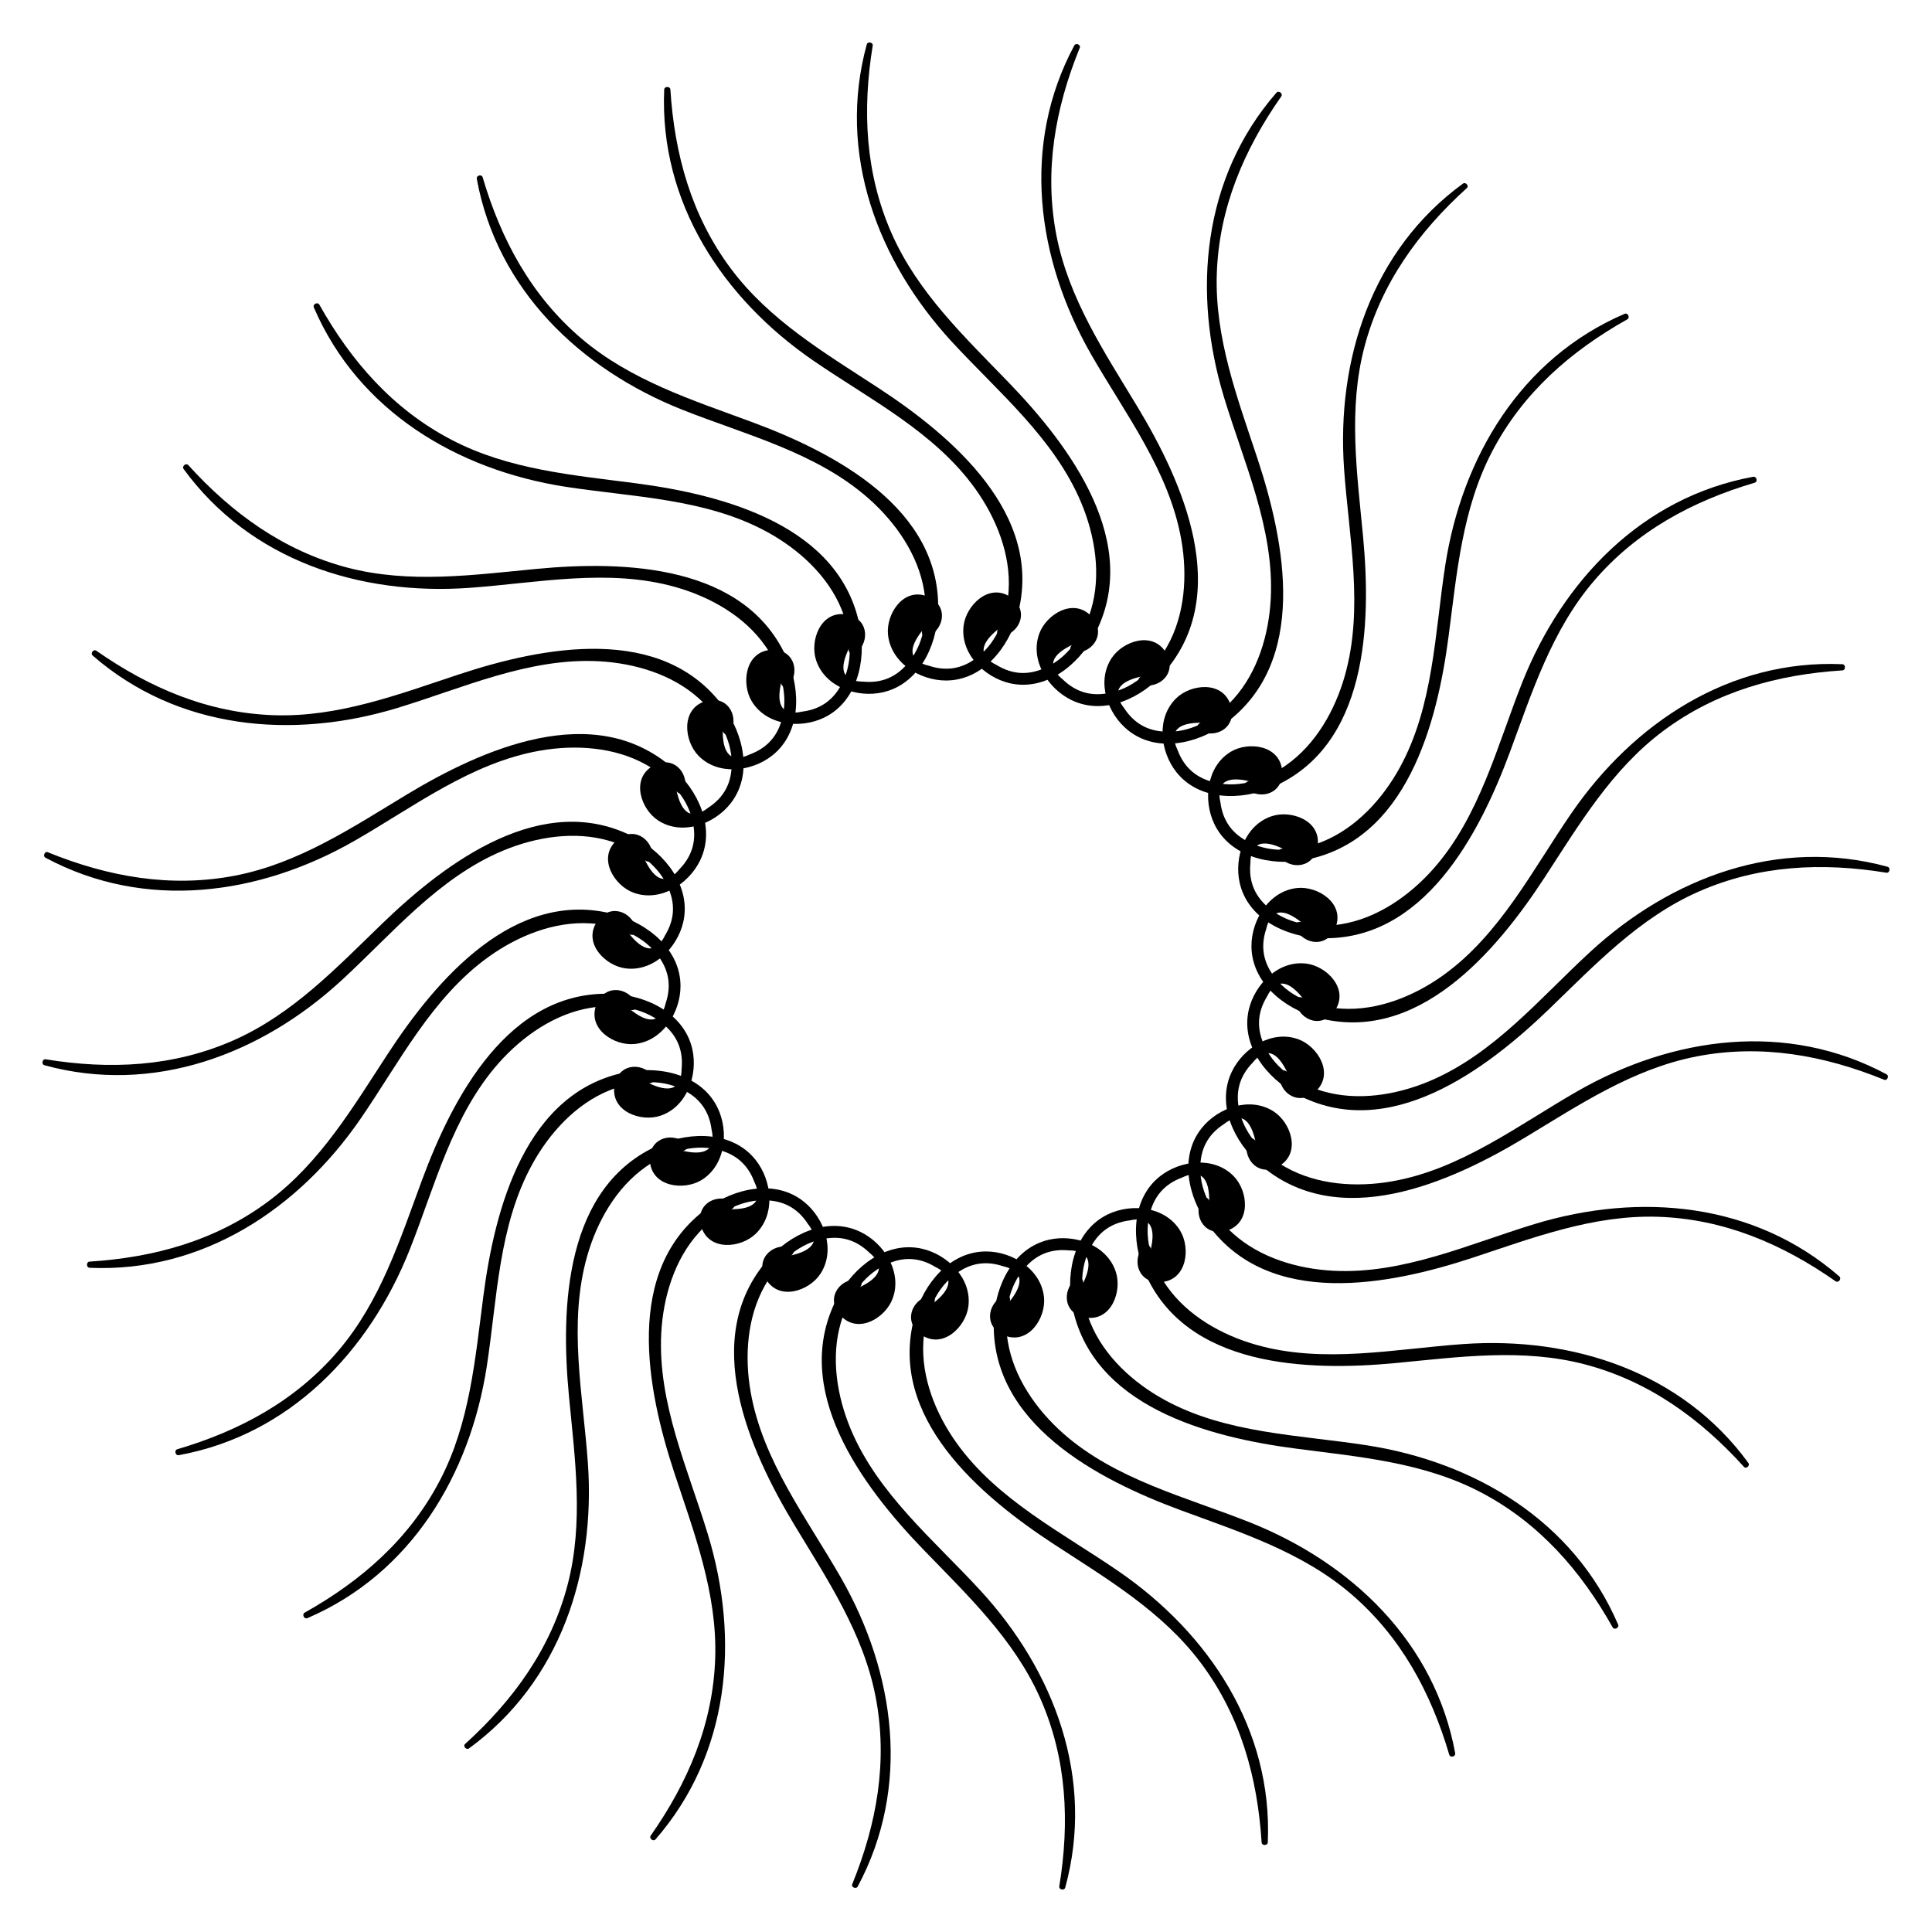 <?xml version="1.0" encoding="UTF-8"?>
<!-- Uploaded to: ICON Repo, www.iconrepo.com, Generator: ICON Repo Mixer Tools -->
<svg fill="#000000" width="800px" height="800px" version="1.1" viewBox="144 144 512 512" xmlns="http://www.w3.org/2000/svg">
 <g>
  <path d="m607.34 531.7c-17.633-24.203-46.664-33.547-75.594-31.508-18.094 1.281-36.988 5.289-54.875 0.188-9.09-2.582-18.156-7.684-23.68-15.574-3.672-5.246-6.129-12.195-4.598-18.66 1.07-4.977 3.945-8.332 8.648-10.078 4.934-2.352 7.348-0.105 7.223 6.695 0.316-1.281-1.66-2.098-2.203-0.84-2.164 4.828 1.387 10.035 7.012 8.164 6.34-2.121 5.481-10.453 1.699-14.359-5.207-5.375-14.129-4.305-19.586 0.02-7.621 6.047-7.578 17.152-4.031 25.402 10.914 25.336 43.266 26.262 66.461 24.078 16.773-1.594 33.672-3.988 50.234 0.355 16.879 4.449 30.523 14.359 42.09 27.121 0.57 0.695 1.727-0.27 1.199-1.004z"/>
  <path d="m631.44 482.27c-22.586-19.668-52.941-22.336-80.715-13.898-17.359 5.269-34.891 13.371-53.445 12.387-9.426-0.504-19.418-3.441-26.555-9.91-4.746-4.305-8.691-10.516-8.629-17.172-0.062-5.102 1.996-9.004 6.191-11.734 4.305-3.379 7.137-1.742 8.523 4.914 0.02-1.324-2.078-1.68-2.352-0.316-1.051 5.184 3.59 9.488 8.648 6.402 5.711-3.484 3-11.418-1.555-14.379-6.254-4.074-14.738-1.051-19.082 4.387-6.086 7.578-3.59 18.41 1.723 25.652 16.289 22.273 48.031 15.977 70.133 8.691 15.996-5.289 31.93-11.379 49.059-10.832 17.445 0.566 32.957 7.199 47.062 17.086 0.762 0.527 1.684-0.668 0.992-1.277z"/>
  <path d="m643.95 428.7c-26.387-14.148-56.594-9.992-81.785 4.41-15.742 9.004-31.027 20.805-49.352 23.973-9.301 1.617-19.691 0.965-28.086-3.758-5.582-3.148-10.812-8.312-12.238-14.82-1.195-4.953-0.062-9.215 3.422-12.824 3.441-4.262 6.57-3.297 9.406 2.898-0.273-1.301-2.394-1.176-2.352 0.211 0.125 5.289 5.606 8.438 9.844 4.305 4.785-4.66 0.398-11.797-4.703-13.664-7.012-2.582-14.59 2.246-17.633 8.523-4.242 8.754 0.609 18.746 7.391 24.625 20.824 18.094 50.383 4.891 70.324-7.137 14.422-8.711 28.59-18.199 45.426-21.477 17.129-3.316 33.734-0.316 49.688 6.172 0.812 0.387 1.445-0.996 0.648-1.438z"/>
  <path d="m644.22 373.7c-28.887-7.914-57.391 2.856-78.742 22.504-13.352 12.281-25.609 27.184-42.781 34.363-8.711 3.633-18.996 5.312-28.234 2.582-6.152-1.828-12.387-5.711-15.219-11.715-2.266-4.555-2.121-8.984 0.484-13.266 2.394-4.914 5.668-4.66 9.824 0.734-0.547-1.195-2.602-0.609-2.246 0.734 1.301 5.121 7.348 6.992 10.559 2.016 3.633-5.606-2.246-11.586-7.621-12.281-7.41-0.965-13.73 5.438-15.305 12.219-2.184 9.469 4.766 18.137 12.68 22.379 24.328 12.992 50.215-6.445 66.965-22.609 12.113-11.691 23.824-24.121 39.508-31.047 15.977-7.055 32.812-7.809 49.812-5.039 0.883 0.148 1.199-1.32 0.316-1.574z"/>
  <path d="m632.23 320.02c-29.914-1.301-55.312 15.555-71.773 39.465-10.285 14.945-18.934 32.203-34.051 43.012-7.684 5.5-17.34 9.406-26.934 8.797-6.402-0.398-13.352-2.812-17.445-8.039-3.234-3.945-4.051-8.293-2.477-13.035 1.238-5.332 4.492-5.816 9.742-1.469-0.797-1.051-2.664-0.02-2.035 1.219 2.414 4.703 8.711 5.184 10.746-0.379 2.289-6.277-4.766-10.789-10.16-10.266-7.43 0.715-12.176 8.355-12.195 15.324-0.02 9.719 8.668 16.625 17.34 18.996 26.617 7.262 47.504-17.445 60.246-36.945 9.215-14.105 17.863-28.801 31.613-39.047 14-10.434 30.25-14.906 47.441-15.996 0.887-0.086 0.863-1.594-0.059-1.637z"/>
  <path d="m608.62 270.35c-29.453 5.394-50.465 27.48-61.191 54.453-6.695 16.855-11.293 35.602-23.637 49.52-6.277 7.055-14.801 13.035-24.309 14.59-6.34 1.027-13.645 0.23-18.809-3.969-4.031-3.129-5.793-7.18-5.312-12.156 0.02-5.457 3.086-6.676 9.172-3.609-1.027-0.84-2.602 0.566-1.723 1.637 3.402 4.051 9.656 3.106 10.391-2.769 0.84-6.633-7.055-9.469-12.195-7.746-7.094 2.352-10.012 10.852-8.48 17.656 2.141 9.488 12.156 14.273 21.141 14.652 27.562 1.156 42.445-27.582 50.527-49.438 5.836-15.785 11-32.055 22.125-45.113 11.336-13.289 26.176-21.266 42.699-26.137 0.883-0.27 0.504-1.738-0.398-1.57z"/>
  <path d="m574.53 227.17c-27.52 11.82-43.098 38.016-47.527 66.691-2.769 17.926-3.086 37.238-12.027 53.531-4.535 8.27-11.523 15.996-20.445 19.629-5.941 2.414-13.246 3.254-19.207 0.316-4.617-2.141-7.262-5.711-7.894-10.664-1.195-5.332 1.531-7.18 8.125-5.543-1.176-0.586-2.414 1.133-1.301 1.973 4.219 3.191 10.098 0.883 9.508-5.016-0.672-6.656-8.984-7.66-13.625-4.848-6.383 3.883-7.348 12.805-4.344 19.102 4.199 8.773 15.031 11.211 23.867 9.594 27.145-5.016 35.246-36.336 38.246-59.43 2.184-16.688 3.59-33.715 11.547-48.891 8.082-15.473 20.781-26.555 35.812-34.992 0.797-0.469 0.125-1.812-0.734-1.453z"/>
  <path d="m531.7 192.66c-24.203 17.633-33.547 46.664-31.508 75.594 1.281 18.094 5.289 36.988 0.188 54.875-2.582 9.09-7.684 18.156-15.574 23.68-5.246 3.672-12.195 6.129-18.66 4.598-4.977-1.07-8.332-3.945-10.078-8.648-2.352-4.934-0.105-7.348 6.695-7.223-1.281-0.316-2.098 1.66-0.84 2.203 4.828 2.164 10.035-1.387 8.164-7.012-2.121-6.34-10.453-5.481-14.359-1.699-5.375 5.207-4.305 14.129 0.02 19.586 6.047 7.621 17.152 7.578 25.402 4.031 25.336-10.914 26.262-43.266 24.078-66.461-1.594-16.773-3.988-33.672 0.355-50.234 4.449-16.879 14.359-30.523 27.121-42.09 0.695-0.57-0.27-1.723-1.004-1.199z"/>
  <path d="m482.27 168.56c-19.668 22.586-22.336 52.941-13.898 80.715 5.269 17.359 13.371 34.891 12.387 53.445-0.504 9.426-3.441 19.418-9.91 26.555-4.305 4.746-10.516 8.691-17.172 8.629-5.102 0.062-9.004-1.996-11.734-6.191-3.379-4.305-1.742-7.137 4.914-8.523-1.324-0.02-1.68 2.078-0.316 2.352 5.184 1.051 9.488-3.59 6.402-8.648-3.484-5.711-11.418-3-14.379 1.555-4.074 6.254-1.051 14.738 4.387 19.082 7.578 6.086 18.41 3.59 25.652-1.723 22.273-16.289 15.977-48.031 8.691-70.133-5.289-15.996-11.379-31.93-10.832-49.059 0.566-17.445 7.199-32.957 17.086-47.062 0.527-0.762-0.668-1.688-1.277-0.992z"/>
  <path d="m428.7 156.05c-14.148 26.387-9.992 56.594 4.41 81.785 9.004 15.742 20.805 31.027 23.973 49.352 1.617 9.301 0.965 19.691-3.758 28.086-3.148 5.582-8.312 10.812-14.82 12.238-4.953 1.195-9.215 0.062-12.824-3.422-4.262-3.441-3.297-6.57 2.898-9.406-1.301 0.273-1.176 2.394 0.211 2.352 5.289-0.125 8.438-5.606 4.305-9.844-4.66-4.785-11.797-0.398-13.664 4.703-2.582 7.012 2.246 14.59 8.523 17.633 8.754 4.242 18.746-0.609 24.625-7.391 18.094-20.824 4.891-50.383-7.137-70.324-8.711-14.422-18.199-28.59-21.477-45.426-3.316-17.129-0.316-33.734 6.172-49.688 0.387-0.816-0.996-1.445-1.438-0.648z"/>
  <path d="m373.7 155.78c-7.914 28.887 2.856 57.391 22.504 78.742 12.281 13.352 27.184 25.609 34.363 42.781 3.633 8.711 5.312 18.996 2.582 28.234-1.828 6.152-5.711 12.387-11.715 15.219-4.555 2.266-8.984 2.121-13.266-0.484-4.914-2.394-4.66-5.668 0.734-9.824-1.195 0.547-0.609 2.602 0.734 2.246 5.121-1.301 6.992-7.348 2.016-10.559-5.606-3.633-11.586 2.246-12.281 7.621-0.965 7.41 5.438 13.73 12.219 15.305 9.469 2.184 18.137-4.766 22.379-12.68 12.992-24.328-6.445-50.215-22.609-66.965-11.691-12.113-24.121-23.824-31.047-39.508-7.055-15.977-7.809-32.812-5.039-49.812 0.148-0.883-1.32-1.199-1.574-0.316z"/>
  <path d="m320.02 167.76c-1.301 29.914 15.555 55.312 39.465 71.773 14.945 10.285 32.203 18.934 43.012 34.051 5.5 7.684 9.406 17.34 8.797 26.934-0.398 6.402-2.812 13.352-8.039 17.445-3.945 3.234-8.293 4.051-13.035 2.477-5.332-1.238-5.816-4.492-1.469-9.742-1.051 0.797-0.02 2.664 1.219 2.035 4.703-2.414 5.184-8.711-0.379-10.746-6.277-2.289-10.789 4.766-10.266 10.16 0.715 7.43 8.355 12.176 15.324 12.195 9.719 0.02 16.625-8.668 18.996-17.34 7.262-26.617-17.445-47.504-36.945-60.246-14.105-9.215-28.801-17.863-39.047-31.613-10.434-14-14.906-30.25-15.996-47.441-0.086-0.883-1.594-0.863-1.637 0.059z"/>
  <path d="m270.35 191.38c5.375 29.453 27.48 50.465 54.434 61.191 16.855 6.695 35.602 11.293 49.52 23.637 7.055 6.277 13.035 14.801 14.59 24.309 1.027 6.34 0.23 13.645-3.969 18.809-3.129 4.031-7.18 5.793-12.156 5.312-5.457-0.02-6.676-3.086-3.609-9.172-0.84 1.027 0.566 2.602 1.637 1.723 4.051-3.402 3.106-9.656-2.769-10.391-6.633-0.84-9.469 7.055-7.746 12.195 2.352 7.094 10.852 10.012 17.656 8.48 9.488-2.141 14.273-12.156 14.652-21.141 1.156-27.562-27.582-42.445-49.438-50.527-15.785-5.836-32.055-11-45.113-22.125-13.266-11.316-21.266-26.18-26.133-42.699-0.254-0.883-1.723-0.504-1.555 0.398z"/>
  <path d="m227.17 225.47c11.816 27.5 38.016 43.078 66.691 47.527 17.926 2.769 37.238 3.086 53.531 12.027 8.27 4.535 15.996 11.523 19.629 20.445 2.414 5.941 3.254 13.246 0.316 19.207-2.141 4.617-5.711 7.262-10.664 7.894-5.336 1.199-7.184-1.531-5.547-8.121-0.586 1.176 1.133 2.391 1.973 1.301 3.191-4.219 0.883-10.098-5.016-9.512-6.633 0.652-7.664 8.965-4.852 13.625 3.883 6.383 12.805 7.348 19.102 4.344 8.773-4.199 11.211-15.031 9.594-23.867-5.016-27.141-36.336-35.242-59.426-38.266-16.688-2.184-33.715-3.59-48.891-11.547-15.473-8.082-26.555-20.781-34.992-35.812-0.465-0.777-1.809-0.105-1.449 0.754z"/>
  <path d="m192.66 268.29c17.633 24.203 46.664 33.547 75.594 31.508 18.094-1.281 36.988-5.289 54.875-0.188 9.086 2.582 18.176 7.684 23.676 15.578 3.695 5.246 6.129 12.176 4.598 18.641-1.07 4.977-3.945 8.332-8.648 10.078-4.934 2.352-7.348 0.105-7.223-6.695-0.316 1.281 1.66 2.098 2.203 0.84 2.184-4.832-1.363-10.059-6.988-8.168-6.32 2.117-5.457 10.453-1.68 14.355 5.184 5.375 14.105 4.305 19.586-0.02 7.621-6.047 7.578-17.152 4.031-25.402-10.918-25.336-43.266-26.258-66.461-24.055-16.773 1.594-33.672 3.988-50.234-0.355-16.879-4.473-30.523-14.383-42.09-27.145-0.609-0.672-1.762 0.293-1.238 1.027z"/>
  <path d="m168.56 317.73c22.586 19.668 52.941 22.336 80.715 13.898 17.359-5.269 34.891-13.371 53.445-12.387 9.426 0.504 19.418 3.441 26.555 9.91 4.742 4.301 8.691 10.516 8.625 17.148 0.062 5.102-1.996 9.004-6.191 11.734-4.305 3.379-7.137 1.742-8.523-4.914-0.02 1.324 2.059 1.68 2.332 0.34 1.051-5.184-3.59-9.488-8.648-6.402-5.711 3.484-3 11.418 1.555 14.379 6.254 4.074 14.738 1.051 19.082-4.387 6.086-7.578 3.59-18.41-1.723-25.652-16.27-22.273-48.012-15.996-70.113-8.691-15.996 5.289-31.953 11.398-49.082 10.832-17.445-0.59-32.934-7.223-47.062-17.09-0.734-0.523-1.66 0.672-0.965 1.281z"/>
  <path d="m156.05 371.3c26.387 14.148 56.594 9.992 81.785-4.41 15.742-9.004 31.027-20.805 49.352-23.973 9.301-1.617 19.691-0.965 28.086 3.758 5.582 3.148 10.812 8.312 12.238 14.82 1.195 4.953 0.062 9.215-3.422 12.824-3.441 4.262-6.57 3.297-9.406-2.898 0.273 1.301 2.394 1.176 2.352-0.211-0.125-5.289-5.606-8.438-9.844-4.305-4.785 4.66-0.398 11.797 4.703 13.664 7.012 2.582 14.59-2.246 17.633-8.523 4.242-8.754-0.609-18.746-7.391-24.625-20.824-18.094-50.383-4.891-70.324 7.137-14.422 8.711-28.59 18.199-45.426 21.477-17.129 3.316-33.734 0.316-49.688-6.172-0.816-0.387-1.445 1-0.648 1.438z"/>
  <path d="m155.78 426.3c28.887 7.914 57.391-2.856 78.742-22.504 13.352-12.281 25.609-27.184 42.781-34.363 8.711-3.633 18.996-5.312 28.234-2.582 6.152 1.828 12.387 5.711 15.219 11.715 2.266 4.555 2.121 8.984-0.484 13.266-2.394 4.914-5.668 4.66-9.824-0.734 0.547 1.195 2.602 0.609 2.246-0.734-1.301-5.121-7.348-6.992-10.559-2.016-3.633 5.606 2.246 11.586 7.621 12.281 7.41 0.965 13.73-5.438 15.305-12.219 2.184-9.469-4.766-18.137-12.68-22.379-24.328-12.992-50.215 6.445-66.965 22.609-12.113 11.691-23.824 24.121-39.508 31.047-15.977 7.055-32.812 7.809-49.812 5.039-0.883-0.145-1.199 1.324-0.316 1.574z"/>
  <path d="m167.76 479.98c29.914 1.301 55.312-15.555 71.773-39.465 10.285-14.945 18.934-32.203 34.051-43.012 7.684-5.5 17.34-9.406 26.934-8.797 6.402 0.398 13.352 2.812 17.445 8.039 3.234 3.945 4.051 8.293 2.477 13.035-1.238 5.332-4.492 5.816-9.742 1.469 0.797 1.051 2.664 0.02 2.035-1.219-2.414-4.703-8.711-5.184-10.746 0.379-2.289 6.277 4.766 10.789 10.16 10.266 7.43-0.715 12.176-8.355 12.195-15.324 0.02-9.719-8.668-16.625-17.34-18.996-26.617-7.262-47.504 17.445-60.246 36.945-9.215 14.105-17.863 28.801-31.613 39.047-14 10.434-30.25 14.906-47.441 15.996-0.883 0.086-0.863 1.598 0.059 1.637z"/>
  <path d="m191.38 529.64c29.453-5.394 50.465-27.48 61.191-54.453 6.695-16.855 11.293-35.602 23.637-49.52 6.277-7.055 14.801-13.035 24.309-14.59 6.34-1.027 13.645-0.23 18.809 3.969 4.031 3.129 5.793 7.18 5.312 12.156-0.02 5.457-3.086 6.676-9.172 3.609 1.027 0.84 2.602-0.566 1.723-1.637-3.402-4.051-9.656-3.106-10.391 2.769-0.84 6.633 7.055 9.469 12.195 7.746 7.094-2.352 10.012-10.852 8.48-17.656-2.141-9.488-12.156-14.273-21.141-14.652-27.562-1.156-42.445 27.582-50.527 49.438-5.836 15.785-11 32.055-22.125 45.113-11.336 13.289-26.176 21.266-42.699 26.137-0.883 0.27-0.504 1.738 0.398 1.57z"/>
  <path d="m225.47 572.82c27.52-11.82 43.098-38.016 47.527-66.691 2.769-17.926 3.086-37.238 12.027-53.531 4.535-8.27 11.523-15.996 20.445-19.629 5.941-2.414 13.246-3.254 19.207-0.316 4.617 2.141 7.262 5.711 7.894 10.664 1.195 5.332-1.531 7.18-8.125 5.543 1.176 0.586 2.414-1.133 1.301-1.973-4.219-3.191-10.098-0.883-9.508 5.016 0.672 6.656 8.984 7.66 13.625 4.848 6.383-3.883 7.348-12.805 4.344-19.102-4.199-8.773-15.031-11.211-23.867-9.594-27.145 5.016-35.246 36.336-38.246 59.43-2.184 16.688-3.59 33.715-11.547 48.891-8.082 15.473-20.781 26.555-35.812 34.992-0.797 0.469-0.125 1.812 0.734 1.453z"/>
  <path d="m268.29 607.34c24.203-17.633 33.547-46.664 31.508-75.594-1.281-18.094-5.289-36.988-0.188-54.875 2.582-9.09 7.684-18.156 15.574-23.68 5.246-3.672 12.195-6.129 18.66-4.598 4.977 1.07 8.332 3.945 10.078 8.648 2.352 4.934 0.105 7.348-6.695 7.223 1.281 0.316 2.098-1.66 0.84-2.203-4.828-2.164-10.035 1.387-8.164 7.012 2.121 6.34 10.453 5.481 14.359 1.699 5.375-5.207 4.305-14.129-0.02-19.586-6.047-7.621-17.152-7.578-25.402-4.031-25.336 10.914-26.262 43.266-24.078 66.461 1.594 16.773 3.988 33.672-0.355 50.234-4.449 16.879-14.359 30.523-27.121 42.09-0.695 0.57 0.27 1.727 1.004 1.199z"/>
  <path d="m317.73 631.44c19.668-22.586 22.336-52.941 13.898-80.715-5.269-17.359-13.371-34.891-12.387-53.445 0.504-9.426 3.441-19.418 9.91-26.555 4.305-4.746 10.516-8.691 17.172-8.629 5.102-0.062 9.004 1.996 11.734 6.191 3.379 4.305 1.742 7.137-4.914 8.523 1.324 0.02 1.68-2.078 0.316-2.352-5.184-1.051-9.488 3.59-6.402 8.648 3.484 5.711 11.418 3 14.379-1.555 4.074-6.254 1.051-14.738-4.387-19.082-7.578-6.086-18.41-3.59-25.652 1.723-22.273 16.289-15.977 48.031-8.691 70.133 5.289 15.996 11.379 31.93 10.832 49.059-0.566 17.445-7.199 32.957-17.086 47.062-0.527 0.762 0.668 1.684 1.277 0.992z"/>
  <path d="m371.3 643.95c14.148-26.387 9.992-56.594-4.41-81.785-9.004-15.742-20.805-31.027-23.973-49.352-1.617-9.301-0.965-19.691 3.758-28.086 3.148-5.582 8.312-10.812 14.82-12.238 4.953-1.195 9.215-0.062 12.824 3.422 4.262 3.441 3.297 6.57-2.898 9.406 1.301-0.273 1.176-2.394-0.211-2.352-5.289 0.125-8.438 5.606-4.305 9.844 4.66 4.785 11.797 0.398 13.664-4.703 2.582-7.012-2.246-14.59-8.523-17.633-8.754-4.242-18.746 0.609-24.625 7.391-18.094 20.824-4.891 50.383 7.137 70.324 8.711 14.422 18.199 28.59 21.477 45.426 3.316 17.129 0.316 33.734-6.172 49.688-0.387 0.812 1 1.445 1.438 0.648z"/>
  <path d="m426.3 644.22c7.914-28.887-2.856-57.391-22.504-78.742-12.281-13.352-27.184-25.609-34.363-42.781-3.633-8.711-5.312-18.996-2.582-28.234 1.828-6.152 5.711-12.387 11.715-15.219 4.555-2.266 8.984-2.121 13.266 0.484 4.914 2.394 4.66 5.668-0.734 9.824 1.195-0.547 0.609-2.602-0.734-2.246-5.121 1.301-6.992 7.348-2.016 10.559 5.606 3.633 11.586-2.246 12.281-7.621 0.965-7.41-5.438-13.73-12.219-15.305-9.469-2.184-18.137 4.766-22.379 12.68-12.992 24.328 6.445 50.215 22.609 66.965 11.691 12.113 24.121 23.824 31.047 39.508 7.055 15.977 7.809 32.812 5.039 49.812-0.145 0.883 1.324 1.199 1.574 0.316z"/>
  <path d="m479.98 632.23c1.301-29.914-15.555-55.312-39.465-71.773-14.945-10.285-32.203-18.934-43.012-34.051-5.5-7.684-9.406-17.34-8.797-26.934 0.398-6.402 2.812-13.352 8.039-17.445 3.945-3.234 8.293-4.051 13.035-2.477 5.332 1.238 5.816 4.492 1.469 9.742 1.051-0.797 0.02-2.664-1.219-2.035-4.703 2.414-5.184 8.711 0.379 10.746 6.277 2.289 10.789-4.766 10.266-10.16-0.715-7.43-8.355-12.176-15.324-12.195-9.719-0.02-16.625 8.668-18.996 17.34-7.262 26.617 17.445 47.504 36.945 60.246 14.105 9.215 28.801 17.863 39.047 31.613 10.434 14 14.906 30.25 15.996 47.441 0.086 0.887 1.598 0.863 1.637-0.059z"/>
  <path d="m529.64 608.62c-5.394-29.453-27.48-50.465-54.453-61.191-16.855-6.695-35.602-11.293-49.52-23.637-7.055-6.277-13.035-14.801-14.59-24.309-1.027-6.34-0.23-13.645 3.969-18.809 3.129-4.031 7.18-5.793 12.156-5.312 5.457 0.02 6.676 3.086 3.609 9.172 0.84-1.027-0.566-2.602-1.637-1.723-4.051 3.402-3.106 9.656 2.769 10.391 6.633 0.84 9.469-7.055 7.746-12.195-2.352-7.094-10.852-10.012-17.656-8.48-9.488 2.141-14.273 12.156-14.652 21.141-1.156 27.562 27.582 42.445 49.438 50.527 15.785 5.836 32.055 11 45.113 22.125 13.289 11.336 21.266 26.176 26.137 42.699 0.27 0.883 1.738 0.504 1.57-0.398z"/>
  <path d="m572.82 574.53c-11.82-27.52-38.016-43.098-66.691-47.527-17.926-2.769-37.238-3.086-53.531-12.027-8.27-4.535-15.996-11.523-19.629-20.445-2.414-5.941-3.254-13.246-0.316-19.207 2.141-4.617 5.711-7.262 10.664-7.894 5.332-1.195 7.18 1.531 5.543 8.125 0.586-1.176-1.133-2.414-1.973-1.301-3.191 4.219-0.883 10.098 5.016 9.508 6.656-0.672 7.66-8.984 4.848-13.625-3.883-6.383-12.805-7.348-19.102-4.344-8.773 4.199-11.211 15.031-9.594 23.867 5.016 27.145 36.336 35.246 59.43 38.246 16.688 2.184 33.715 3.59 48.891 11.547 15.473 8.082 26.555 20.781 34.992 35.812 0.469 0.797 1.812 0.125 1.453-0.734z"/>
 </g>
</svg>